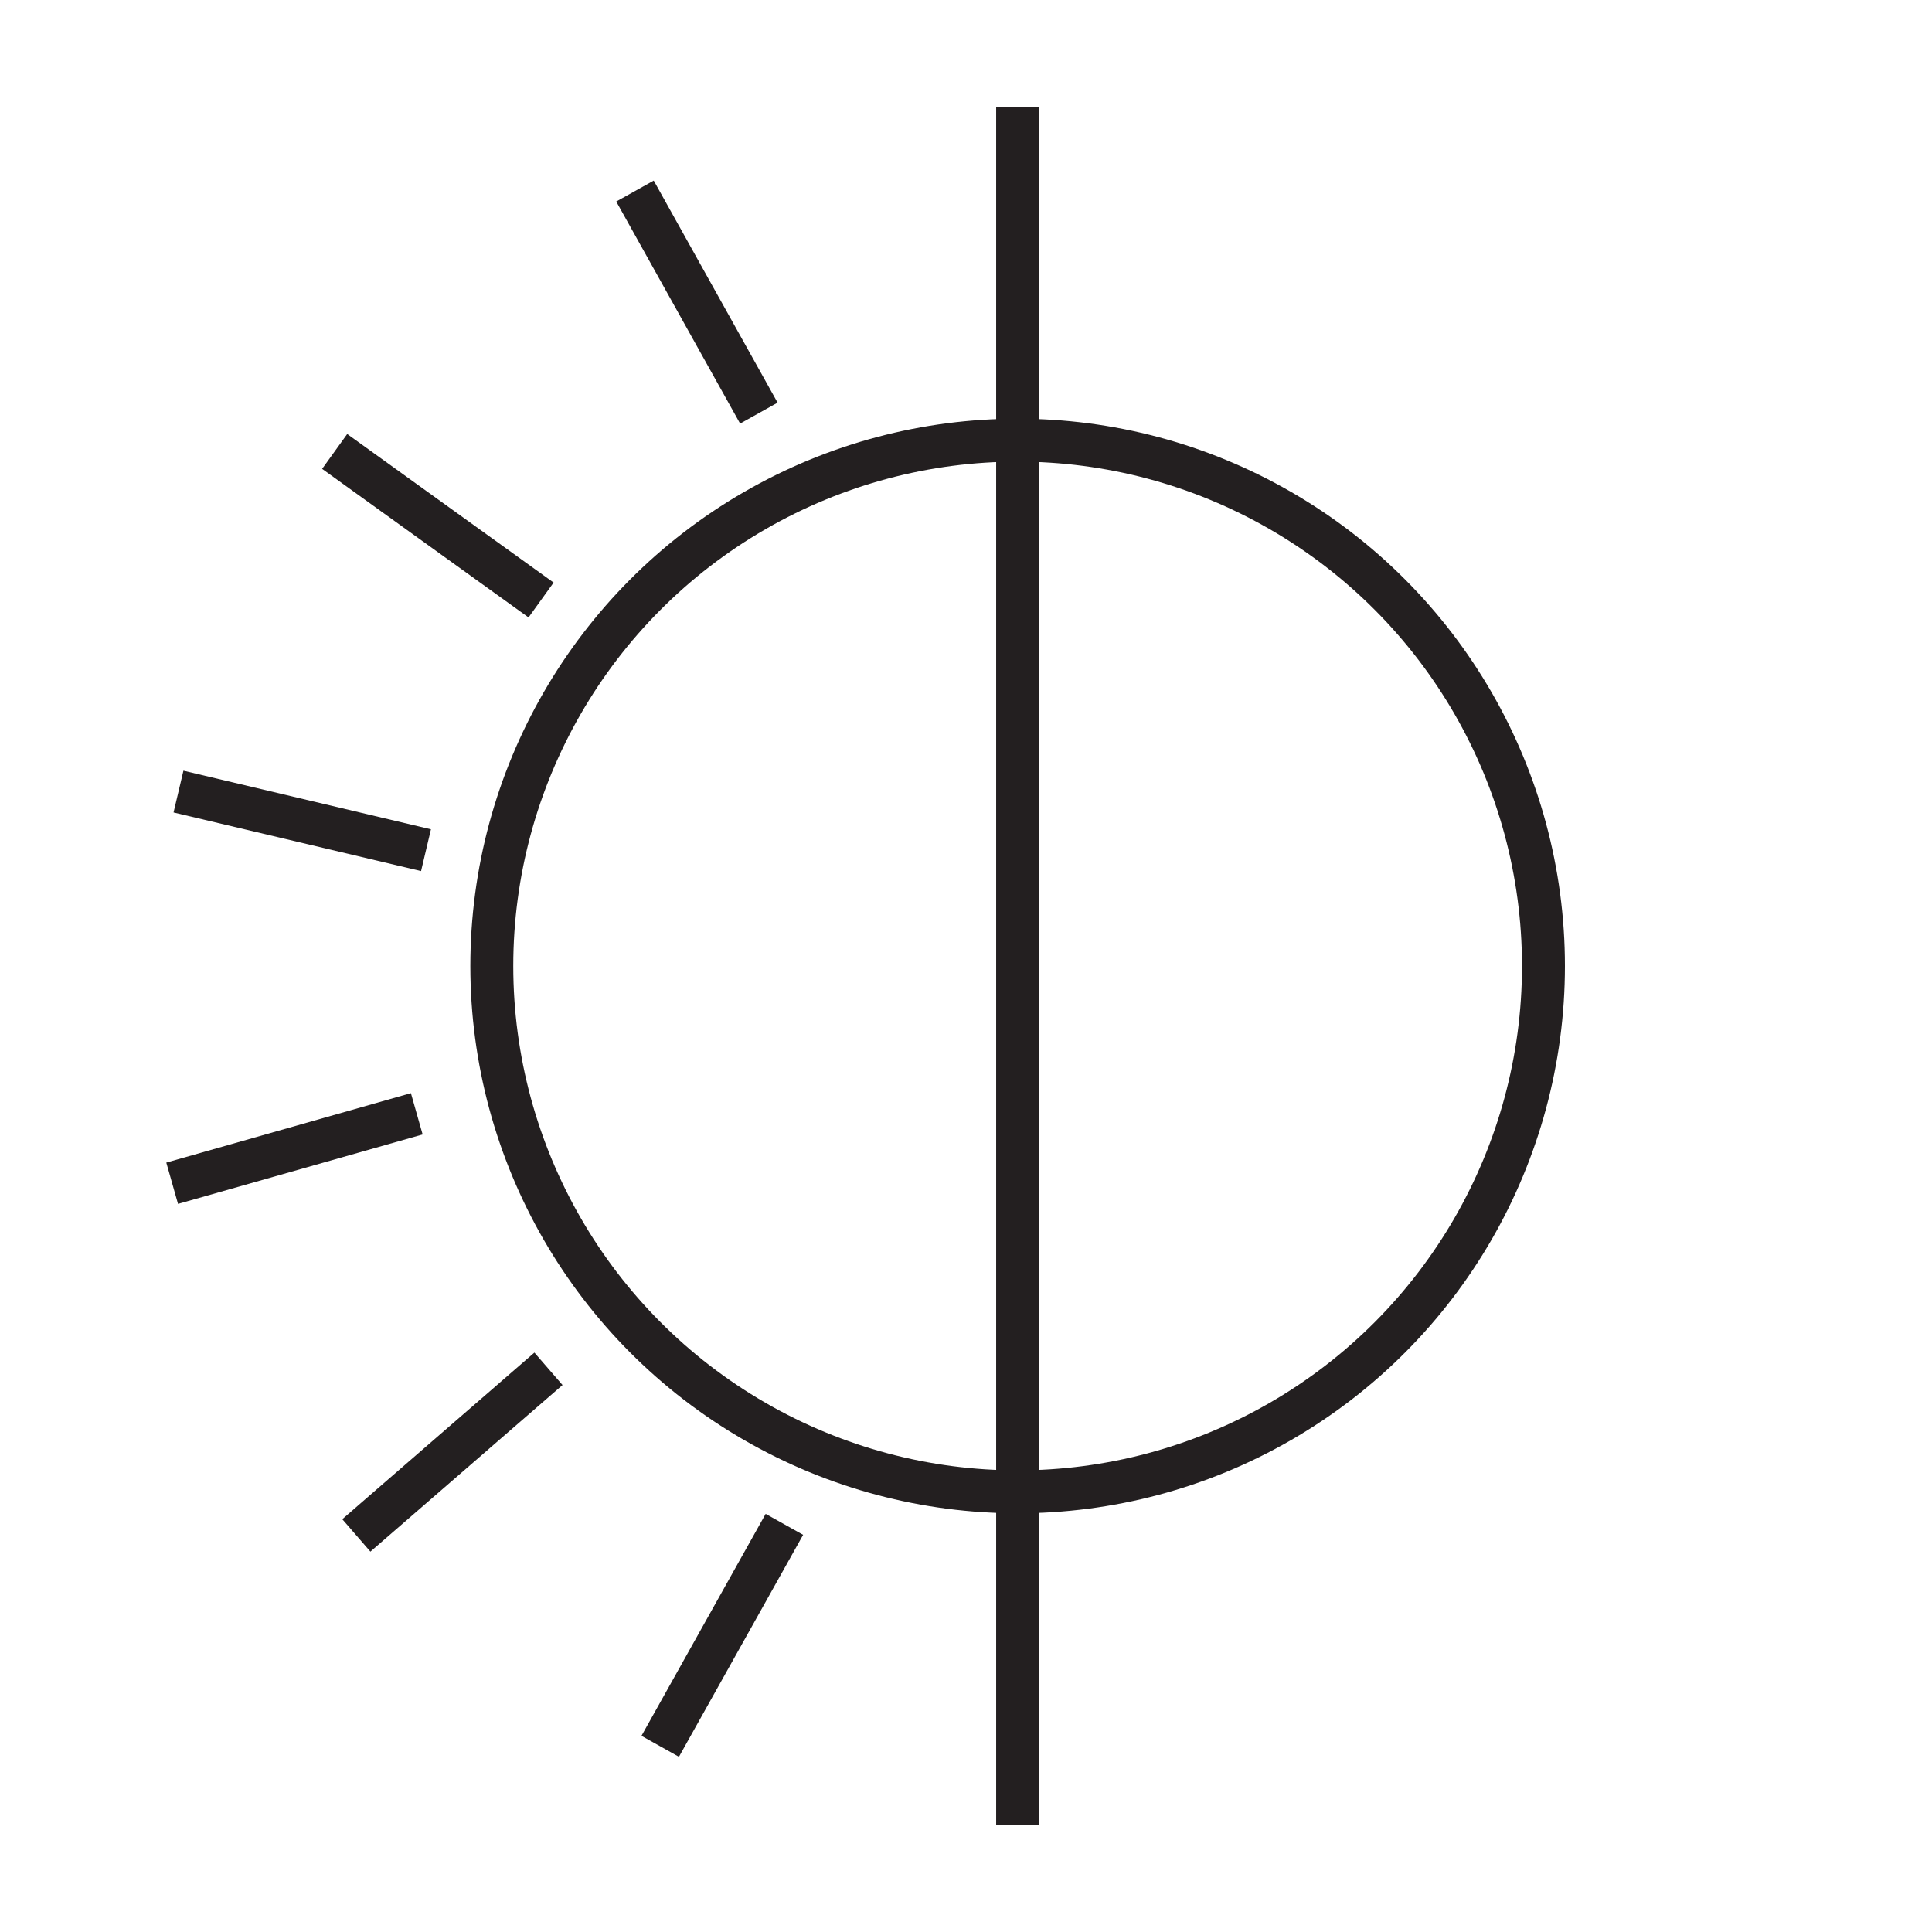 <svg viewBox="0 0 180 180" xmlns="http://www.w3.org/2000/svg" id="Layer_1"><defs><style>.cls-1{fill:none;stroke:#231f20;stroke-miterlimit:10;stroke-width:4px;}</style></defs><circle r="48.99" cy="90" cx="94.81" class="cls-1"></circle><line y2="42.06" x2="31.18" y1="55.9" x1="50.41" class="cls-1"></line><line y2="17.8" x2="59.16" y1="38.49" x1="70.7" class="cls-1"></line><line y2="79.21" x2="39.69" y1="73.75" x1="16.63" class="cls-1"></line><line y2="143.05" x2="33.2" y1="127.53" x1="51.1" class="cls-1"></line><line y2="110.24" x2="16.04" y1="103.77" x1="38.83" class="cls-1"></line><line y2="142.02" x2="73.08" y1="162.7" x1="61.51" class="cls-1"></line><line y2="170.02" x2="94.81" y1="9.98" x1="94.81" class="cls-1"></line></svg>